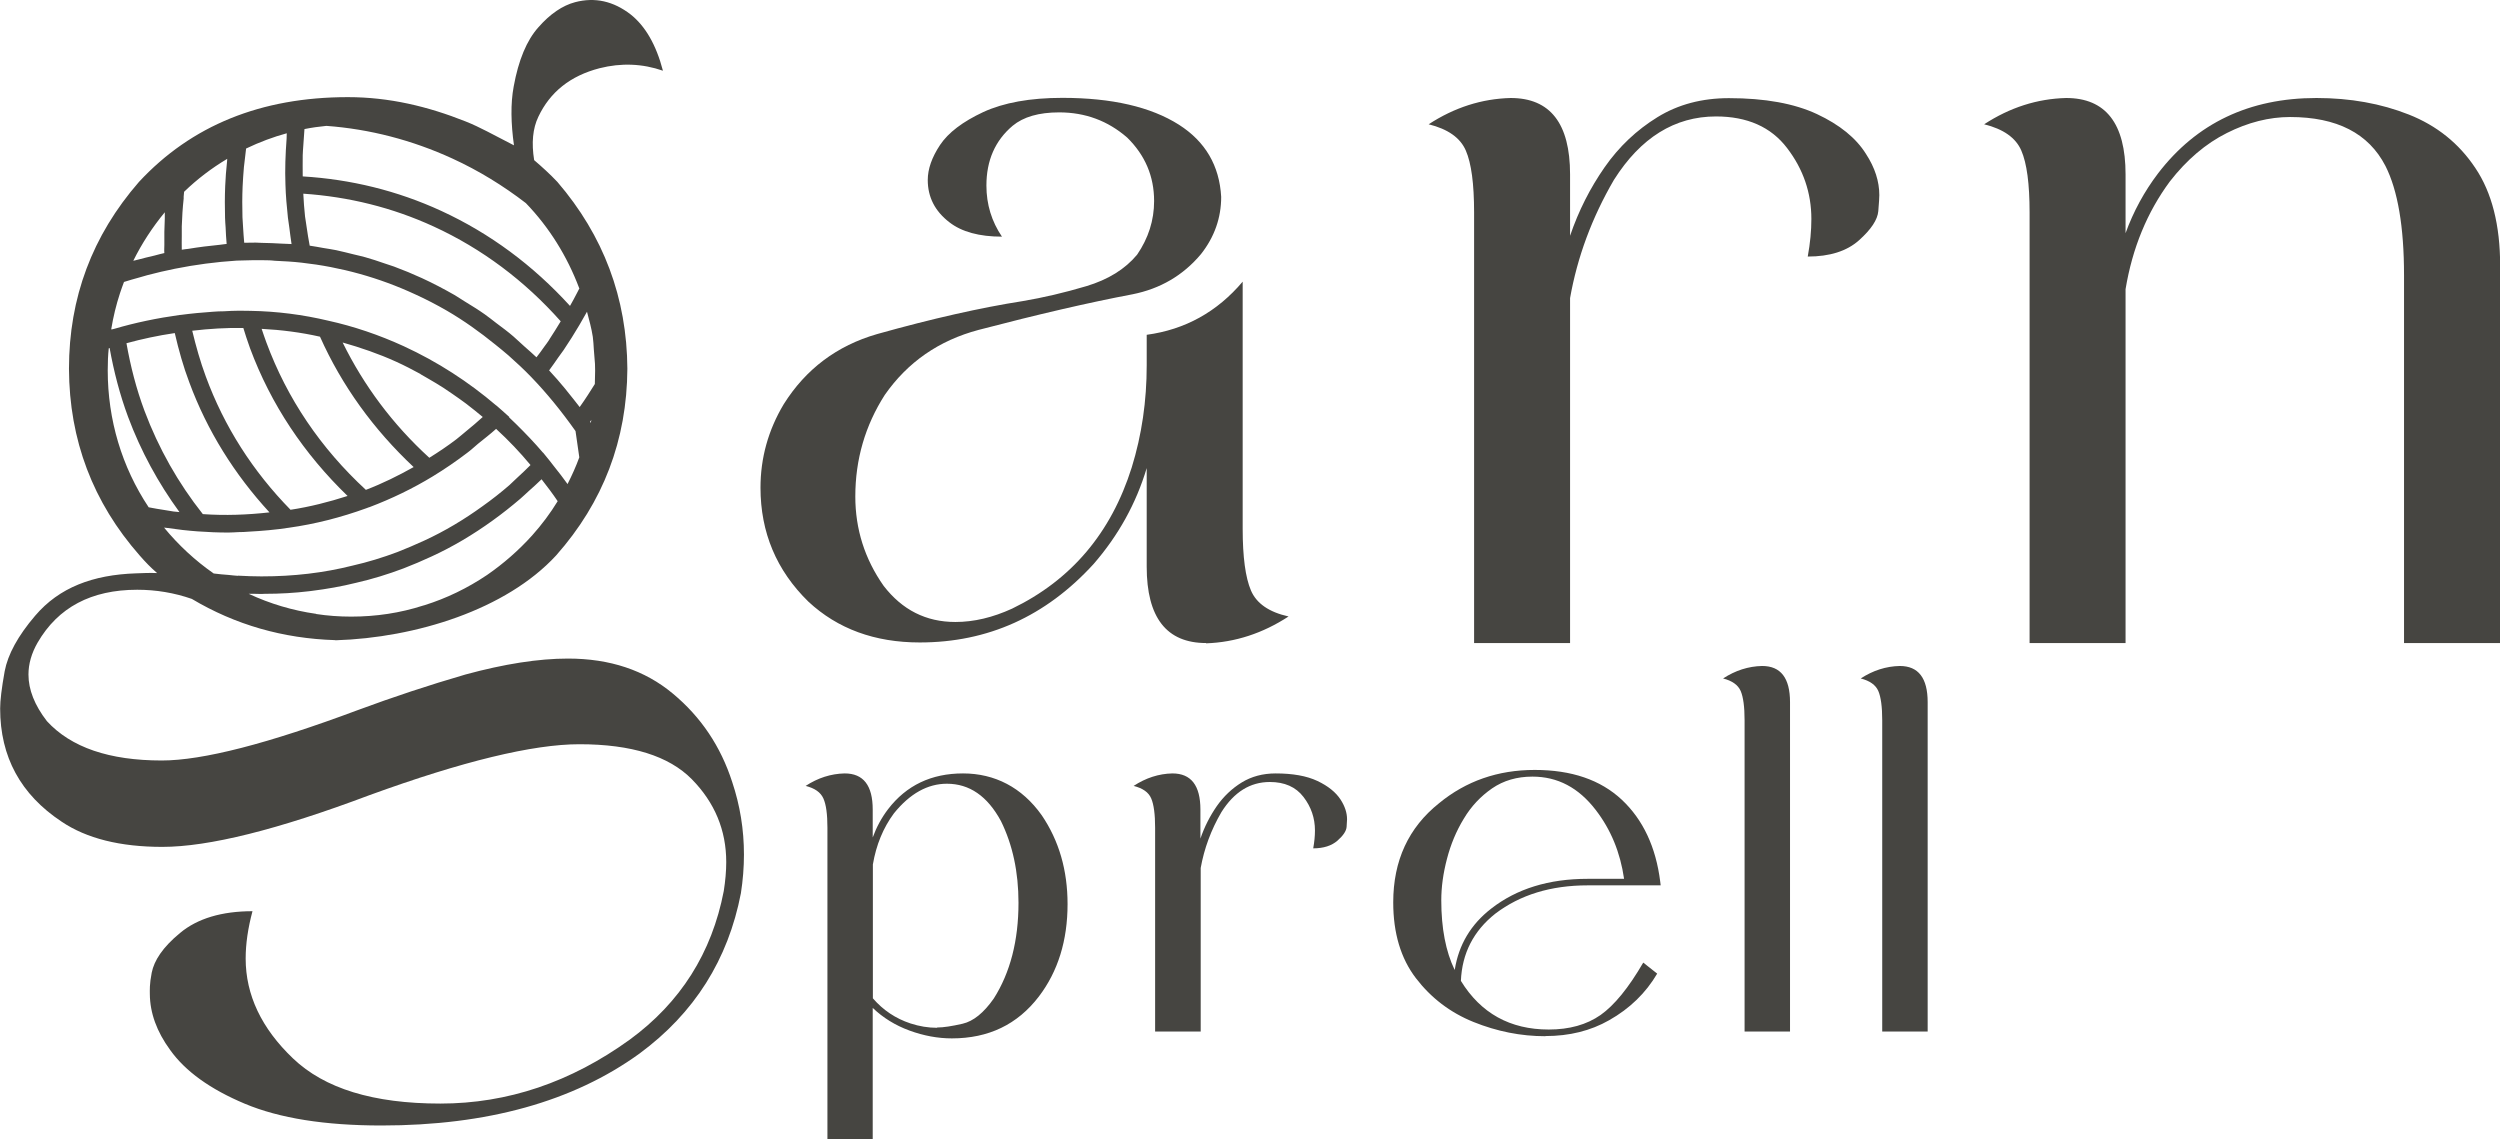 <svg viewBox="0 0 172.19 78.45" xmlns="http://www.w3.org/2000/svg" data-name="Layer 1" id="Layer_1">
  <defs>
    <style>
      .cls-1 {
        fill: #464541;
      }
    </style>
  </defs>
  <g>
    <g>
      <path d="M83.07,44.29c-2.72,0-4.09-1.75-4.09-5.26v-6.79c-.73,2.44-1.95,4.64-3.66,6.61-3.29,3.6-7.28,5.4-11.97,5.4-3.1,0-5.66-.94-7.67-2.81-2.2-2.15-3.3-4.77-3.3-7.85,0-2.04.53-3.96,1.6-5.75,1.52-2.42,3.66-4.03,6.43-4.83,3.81-1.07,7.15-1.82,10.02-2.27,1.42-.24,2.88-.58,4.39-1.03,1.5-.45,2.67-1.17,3.5-2.17.78-1.14,1.17-2.37,1.17-3.69,0-1.71-.62-3.16-1.85-4.37-1.33-1.16-2.89-1.74-4.69-1.74-1.4,0-2.46.31-3.2.92-1.21,1.02-1.81,2.39-1.81,4.12,0,1.3.36,2.47,1.07,3.52-1.56,0-2.77-.33-3.62-.99-.99-.76-1.49-1.73-1.49-2.91,0-.76.28-1.56.85-2.42.57-.85,1.56-1.6,2.97-2.26,1.41-.65,3.23-.98,5.45-.98,3.41,0,6.09.62,8.03,1.85,1.82,1.16,2.79,2.82,2.91,4.97,0,1.44-.46,2.76-1.39,3.94-1.23,1.47-2.81,2.39-4.72,2.77-3.01.57-6.54,1.39-10.59,2.45-2.75.73-4.9,2.23-6.47,4.48-1.35,2.11-2.03,4.44-2.03,7,0,2.25.65,4.3,1.95,6.15,1.28,1.66,2.92,2.49,4.94,2.49,1.28,0,2.58-.31,3.91-.92,4.07-1.97,6.82-5.21,8.24-9.73.69-2.23,1.03-4.57,1.03-7.03v-2.1c2.65-.36,4.85-1.58,6.61-3.66v17.02c0,1.94.19,3.36.57,4.25.38.89,1.24,1.49,2.59,1.79-1.78,1.16-3.67,1.78-5.68,1.85Z" class="cls-1"></path>
      <path d="M108.14,44.29h-6.61V14.63c0-1.97-.19-3.39-.57-4.26-.38-.88-1.23-1.48-2.56-1.81,1.78-1.16,3.66-1.76,5.65-1.81,2.72,0,4.09,1.75,4.09,5.26v4.23c.59-1.73,1.39-3.3,2.38-4.72.99-1.42,2.21-2.57,3.64-3.45,1.43-.88,3.07-1.31,4.92-1.31,2.49,0,4.51.37,6.07,1.1,1.56.73,2.69,1.65,3.37,2.74.62.95.92,1.9.92,2.84,0,.14-.02.51-.07,1.1-.05.59-.49,1.26-1.33,2.01-.84.75-2.02,1.12-3.53,1.12.17-.92.25-1.79.25-2.59,0-1.8-.56-3.43-1.67-4.88-1.11-1.46-2.75-2.18-4.9-2.18-2.84,0-5.19,1.46-7.03,4.37-1.52,2.61-2.52,5.32-3.02,8.14v23.8Z" class="cls-1"></path>
      <path d="M172.19,44.29h-6.61v-25.33c0-3.34-.43-5.85-1.28-7.53-1.16-2.25-3.35-3.37-6.57-3.37-1.44,0-2.9.37-4.35,1.1-1.46.73-2.77,1.85-3.93,3.34-1.56,2.11-2.58,4.58-3.05,7.42v24.37h-6.61V14.63c0-1.97-.19-3.39-.57-4.26-.38-.88-1.23-1.48-2.56-1.81,1.78-1.16,3.66-1.76,5.65-1.81,2.72,0,4.09,1.75,4.09,5.26v4.05c.54-1.49,1.29-2.87,2.24-4.12,2.65-3.46,6.29-5.19,10.91-5.19,2.32,0,4.44.38,6.36,1.14,1.92.76,3.45,1.98,4.58,3.68,1.14,1.69,1.71,3.94,1.71,6.73v26Z" class="cls-1"></path>
    </g>
    <g>
      <path d="M60.12,78.45h-3.13v-21.44c0-.93-.09-1.6-.28-2.02s-.59-.7-1.22-.86c.84-.55,1.74-.84,2.69-.86,1.29,0,1.93.83,1.93,2.49v1.92c.26-.71.61-1.36,1.06-1.95,1.26-1.64,2.98-2.46,5.16-2.46s4.06.96,5.42,2.88c1.19,1.75,1.78,3.79,1.78,6.12,0,2.51-.66,4.64-1.98,6.37-1.47,1.92-3.46,2.88-5.99,2.88-.96,0-1.94-.18-2.92-.54-.98-.36-1.82-.88-2.53-1.56v9.03ZM64.55,70.77c.43,0,1.01-.09,1.75-.26.74-.17,1.46-.75,2.15-1.74,1.13-1.78,1.7-3.98,1.7-6.59,0-2.11-.4-3.99-1.21-5.63-.93-1.72-2.17-2.57-3.72-2.57-1.33,0-2.55.68-3.65,2.04-.74,1-1.22,2.17-1.45,3.52v9.22c.7.81,1.56,1.39,2.59,1.73.61.2,1.22.3,1.83.3Z" class="cls-1"></path>
      <path d="M82.69,71.05h-3.13v-14.04c0-.93-.09-1.6-.27-2.02s-.58-.7-1.21-.86c.84-.55,1.73-.84,2.67-.86,1.29,0,1.93.83,1.93,2.49v2c.28-.82.66-1.56,1.13-2.24.47-.67,1.05-1.22,1.72-1.63s1.45-.62,2.33-.62c1.18,0,2.14.17,2.88.52s1.27.78,1.6,1.29c.29.45.44.9.44,1.35,0,.07-.01.24-.03.52-.02.28-.23.6-.63.95-.4.35-.96.53-1.67.53.08-.44.12-.85.12-1.23,0-.85-.26-1.62-.79-2.31s-1.3-1.03-2.32-1.03c-1.35,0-2.46.69-3.33,2.07-.72,1.23-1.19,2.52-1.43,3.85v11.27Z" class="cls-1"></path>
      <path d="M106.44,71.37c-1.69,0-3.34-.33-4.95-.98-1.61-.65-2.93-1.66-3.97-3.02-1.04-1.36-1.56-3.1-1.56-5.22,0-2.87,1.05-5.15,3.16-6.83,1.85-1.52,4.04-2.29,6.58-2.29s4.53.68,6,2.05c1.46,1.37,2.35,3.25,2.65,5.65l.03.25h-5.03c-2.53,0-4.65.65-6.36,1.95-1.5,1.19-2.29,2.73-2.37,4.63,1.37,2.23,3.39,3.35,6.05,3.35,1.42,0,2.61-.33,3.57-1,.95-.67,1.93-1.87,2.94-3.61l.96.76c-.78,1.33-1.89,2.41-3.31,3.21-1.28.73-2.74,1.09-4.39,1.09ZM100.2,66.78c.27-1.7,1.1-3.11,2.51-4.2,1.76-1.37,3.97-2.05,6.64-2.05h2.51c-.26-1.81-.91-3.39-1.95-4.74-1.18-1.54-2.63-2.3-4.36-2.3-1.07,0-1.99.27-2.78.81-.78.54-1.44,1.23-1.95,2.09-.52.85-.9,1.77-1.16,2.77-.26.99-.39,1.94-.39,2.85,0,1.93.31,3.53.92,4.79Z" class="cls-1"></path>
      <path d="M123.29,71.05h-3.13v-21.44c0-.93-.09-1.6-.27-2.02-.18-.41-.58-.7-1.21-.86.84-.55,1.74-.84,2.69-.86,1.28,0,1.92.83,1.92,2.49v22.69Z" class="cls-1"></path>
      <path d="M132.77,71.05h-3.13v-21.44c0-.93-.09-1.6-.27-2.02-.18-.41-.58-.7-1.21-.86.84-.55,1.74-.84,2.69-.86,1.28,0,1.92.83,1.92,2.49v22.69Z" class="cls-1"></path>
    </g>
  </g>
  <path d="M23.11,44.1c5.53-.17,11.75-2.11,15.19-5.84,3.25-3.67,4.88-7.95,4.91-12.86-.03-4.88-1.64-9.17-4.82-12.87-.51-.54-1.05-1.03-1.6-1.5-.19-1.18-.1-2.18.29-2.99.81-1.71,2.21-2.82,4.21-3.34,1.5-.38,2.96-.32,4.37.17-.47-1.8-1.22-3.08-2.23-3.88-1.18-.91-2.45-1.2-3.82-.84-.87.23-1.72.81-2.52,1.72-.81.9-1.38,2.27-1.71,4.09-.22,1.18-.19,2.55.02,4.05l-1.85-.96c-.49-.25-.98-.49-1.49-.69-2.59-1.03-5.25-1.67-8.1-1.67-5.98,0-10.78,1.95-14.39,5.84-3.22,3.7-4.82,7.98-4.82,12.87.02,4.91,1.65,9.2,4.87,12.86.42.48.75.82,1.2,1.21-.55-.02-.9,0-1.46.02-2.96.1-5.28.97-6.94,2.92-1.18,1.38-1.88,2.66-2.1,3.83-.21,1.17-.31,2.02-.31,2.56,0,3.33,1.41,5.92,4.23,7.79,1.72,1.16,4.04,1.74,6.94,1.74,3.19,0,7.94-1.18,14.26-3.56,6.43-2.34,11.26-3.51,14.47-3.51,3.59,0,6.16.81,7.74,2.41,1.58,1.61,2.37,3.51,2.37,5.71,0,.62-.06,1.29-.17,1.99-.82,4.26-2.98,7.68-6.48,10.24-4.06,2.93-8.41,4.4-13.04,4.4s-7.98-1.04-10.15-3.11c-2.17-2.07-3.26-4.37-3.26-6.88,0-1.02.16-2.1.47-3.26-2.11,0-3.79.5-4.99,1.5-1.21,1-1.78,1.9-1.95,2.73-.16.81-.13,1.23-.13,1.48.01,1.29.47,2.58,1.4,3.85,1.05,1.47,2.76,2.7,5.14,3.7,2.38,1,5.52,1.5,9.41,1.5,7.28,0,13.21-1.65,17.77-4.95,3.79-2.79,6.11-6.48,6.99-11.05.14-.9.21-1.79.21-2.66,0-1.72-.27-3.39-.81-5-.79-2.45-2.15-4.48-4.09-6.09-1.93-1.61-4.34-2.41-7.22-2.41-2.03,0-4.39.37-7.07,1.1-2.51.73-4.98,1.55-7.41,2.45-6.18,2.31-10.68,3.47-13.5,3.47-3.61,0-6.25-.9-7.91-2.71-.85-1.1-1.27-2.17-1.27-3.21,0-.73.21-1.47.63-2.2,1.41-2.43,3.7-3.64,6.86-3.64,1.3,0,2.55.21,3.76.63,2.99,1.78,6.28,2.73,9.87,2.84ZM21.78,42.28c-1.63-.23-3.19-.7-4.65-1.38.15,0,.28,0,.43,0,.14,0,.29.01.44.01.08,0,.15-.01.23-.01,1.06,0,2.08-.06,3.07-.18.05,0,.11-.02.16-.02,1.04-.13,2.07-.31,3.07-.56,1.1-.25,2.2-.59,3.26-.99.65-.25,1.28-.52,1.93-.82,1.46-.67,2.87-1.51,4.2-2.47.67-.48,1.31-.99,1.92-1.51.2-.17.38-.35.57-.52.3-.27.61-.54.89-.82.39.5.77,1,1.11,1.51-.5.82-1.09,1.61-1.76,2.36-.93,1.03-1.97,1.94-3.1,2.72-1.35.91-2.8,1.61-4.3,2.08l-.11.03c-1.58.51-3.24.76-4.95.76-.82,0-1.64-.06-2.42-.18ZM16.38,39.66c-.2-.01-.42-.04-.63-.06-.34-.03-.68-.05-1.03-.1-1.28-.89-2.42-1.95-3.42-3.16.06,0,.12.01.19.02.73.11,1.44.19,2.13.24.7.05,1.4.08,2.1.08.24,0,.47-.02.71-.03.23,0,.46-.01.69-.03.93-.05,1.86-.13,2.77-.27,1.8-.25,3.6-.71,5.36-1.35.05-.02.09-.03.13-.05l.07-.02c1.53-.58,3-1.29,4.36-2.12.82-.5,1.61-1.04,2.37-1.62.26-.19.49-.41.74-.62.42-.34.85-.67,1.25-1.03.86.79,1.65,1.62,2.37,2.49-.29.29-.59.58-.9.86-.19.17-.36.35-.55.52-.59.51-1.21,1-1.86,1.46-1.27.92-2.61,1.72-4,2.36-.63.29-1.24.55-1.85.79-1.01.38-2.05.7-3.11.94-1.99.5-4.04.74-6.26.74-.52,0-1.06-.02-1.61-.05ZM11.34,35.13c-.36-.06-.72-.11-1.1-.19-1.85-2.78-2.82-6.03-2.82-9.43,0-.56.02-1.06.07-1.52.02,0,.04-.01.06-.02.29,1.61.7,3.2,1.27,4.74.88,2.36,2.08,4.56,3.54,6.56-.14-.02-.27-.02-.41-.04-.2-.03-.41-.07-.61-.1ZM28.96,25.77c.18.1.34.2.52.3.37.21.73.43,1.09.66.2.13.39.27.59.4.32.22.63.44.94.67.2.15.4.31.6.47.19.15.37.3.55.45-.36.33-.74.65-1.12.96-.23.19-.46.39-.69.57-.6.46-1.23.88-1.87,1.28-2.52-2.3-4.51-4.97-5.97-7.94,1.23.35,2.47.77,3.7,1.33.57.26,1.13.55,1.68.85ZM22.04,23.19c1.51,3.38,3.69,6.39,6.45,8.98-1.05.59-2.14,1.13-3.29,1.57-3.1-2.86-5.42-6.27-6.86-10.17-.12-.34-.23-.64-.32-.92,1.35.07,2.69.24,4.02.54ZM20.02,35.12c-2.6-2.65-4.58-5.74-5.85-9.2-.37-1-.67-2.06-.93-3.14,1.19-.14,2.36-.21,3.52-.19.12.41.27.85.46,1.39,1.44,3.88,3.72,7.28,6.72,10.18-1.3.42-2.61.75-3.92.95ZM12.04,22.95c.27,1.17.59,2.31,1,3.39,1.23,3.33,3.11,6.33,5.52,8.95-1.52.17-3.05.23-4.59.12-1.69-2.13-3.05-4.53-4.02-7.12-.56-1.5-.96-3.06-1.24-4.65,1.06-.29,2.17-.53,3.33-.7ZM39.92,28.03c-.28-.37-.56-.71-.84-1.06-.05-.06-.1-.13-.15-.19-.36-.44-.73-.86-1.11-1.27.21-.28.41-.57.61-.86.13-.18.26-.35.39-.54.38-.56.74-1.14,1.09-1.73.19-.32.36-.62.52-.91.15.57.31,1.14.4,1.73.04.28.05.57.07.86.03.33.06.67.08,1,0,.16.01.31.01.47,0,.31-.01.61-.02.92-.29.46-.63,1.01-1.04,1.58ZM37.83,23.4c-.11.17-.23.33-.35.49-.17.25-.35.49-.53.72-.26-.25-.53-.48-.8-.72-.26-.24-.52-.48-.78-.71-.38-.33-.79-.63-1.19-.93-.26-.2-.52-.41-.79-.6-.45-.32-.93-.61-1.4-.9-.23-.14-.46-.3-.7-.44-.72-.41-1.46-.8-2.22-1.15-.63-.29-1.28-.56-1.93-.8-.22-.08-.44-.14-.66-.22-.44-.15-.87-.3-1.31-.42-.27-.08-.54-.13-.81-.2-.4-.1-.8-.2-1.21-.29-.29-.06-.59-.1-.88-.15-.31-.05-.62-.12-.94-.16-.08-.43-.15-.85-.21-1.28-.03-.25-.08-.49-.11-.73-.06-.52-.09-1.05-.12-1.57,3.11.21,6.13.95,8.98,2.26,3.33,1.53,6.26,3.73,8.75,6.53-.26.43-.52.85-.79,1.26ZM9.47,17.89c-.09.03-.2.05-.29.07.59-1.19,1.32-2.31,2.17-3.34,0,.15,0,.29,0,.44-.03.61-.04,1.21-.03,1.81,0,.18-.02.37,0,.56-.23.05-.44.11-.67.17-.4.09-.79.19-1.17.29ZM12.69,13.2c.9-.87,1.89-1.62,2.96-2.26,0,.06,0,.1-.01.16-.06.59-.11,1.16-.13,1.71-.03.74-.03,1.47-.01,2.19,0,.23.03.45.04.68.02.37.03.75.07,1.12-.16.01-.31.05-.47.06-.72.07-1.45.16-2.17.28-.15.02-.3.03-.45.06,0-.32-.01-.64,0-.96,0-.22,0-.43,0-.65.02-.63.06-1.27.13-1.91,0-.04,0-.07,0-.11,0-.01,0-.02,0-.03l.03-.33s0,0,0,0ZM18.08,16.73c-.16,0-.31-.02-.46-.02-.27,0-.54,0-.8.01-.03-.36-.06-.73-.08-1.1-.01-.22-.03-.44-.04-.66-.02-.7-.02-1.4.01-2.11.02-.43.05-.88.09-1.34.02-.16.04-.34.06-.51.03-.25.06-.51.09-.77.94-.45,1.88-.8,2.8-1.05-.01.13,0,.25-.01.37-.08,1.07-.12,2.12-.08,3.16.02.76.09,1.52.17,2.28.03.24.07.47.1.71.05.37.09.74.15,1.11-.23-.02-.47-.01-.7-.03-.43-.02-.86-.05-1.29-.05ZM7.66,22.68c.14-.85.34-1.68.6-2.47l.03-.09c.08-.23.16-.47.25-.7.34-.11.7-.21,1.06-.31.19-.05.37-.11.56-.16.61-.16,1.24-.31,1.89-.44,1.4-.28,2.83-.47,4.25-.56.76-.03,1.51-.04,2.25-.02.12,0,.24.02.37.03.62.03,1.24.06,1.84.13,2.72.3,5.35,1.03,7.83,2.18.75.34,1.48.72,2.19,1.13,1.17.68,2.27,1.47,3.32,2.32.31.25.62.5.92.76.54.48,1.07.97,1.57,1.49h0c1.06,1.1,2.05,2.31,3.05,3.72.08.55.18,1.26.26,1.81-.23.63-.51,1.25-.81,1.84-.29-.41-.61-.82-.93-1.22h0s-.32-.41-.32-.41c0,0,0,0,0,0,0,0,0,0,0,0l-.43-.53h-.01c-.57-.67-1.2-1.33-1.86-1.98-.16-.15-.32-.31-.48-.46l.02-.02-.48-.43s0,0,0,0l-.41-.36h-.01c-1.91-1.63-4.04-3.01-6.36-4.08-1.72-.79-3.48-1.38-5.2-1.76-1.76-.42-3.57-.65-5.37-.68-.26,0-.52-.01-.78-.01-.35,0-.71.02-1.06.04-.24,0-.48.01-.73.03-.74.05-1.49.12-2.24.22-.01,0-.03,0-.04,0h0s0,0,0,0c-1.59.22-3.11.54-4.5.95-.07.02-.13.03-.2.05ZM40.7,29.14s-.04-.06-.06-.09c.03-.04.06-.08.09-.13-.01.07-.02.14-.04.21ZM39.91,19.85c-.07.13-.13.27-.21.41-.06.12-.12.24-.19.36-.08.14-.17.3-.25.45-2.54-2.79-5.51-5-8.88-6.55-3.02-1.39-6.23-2.17-9.53-2.37,0-.48-.01-.97,0-1.46,0-.22.03-.44.04-.66.02-.38.05-.76.08-1.14.49-.1,1-.17,1.51-.22,2.99.22,5.91.98,8.68,2.25,1.81.83,3.5,1.87,5.06,3.07,1.6,1.66,2.84,3.65,3.67,5.85Z" class="cls-1"></path>
</svg>